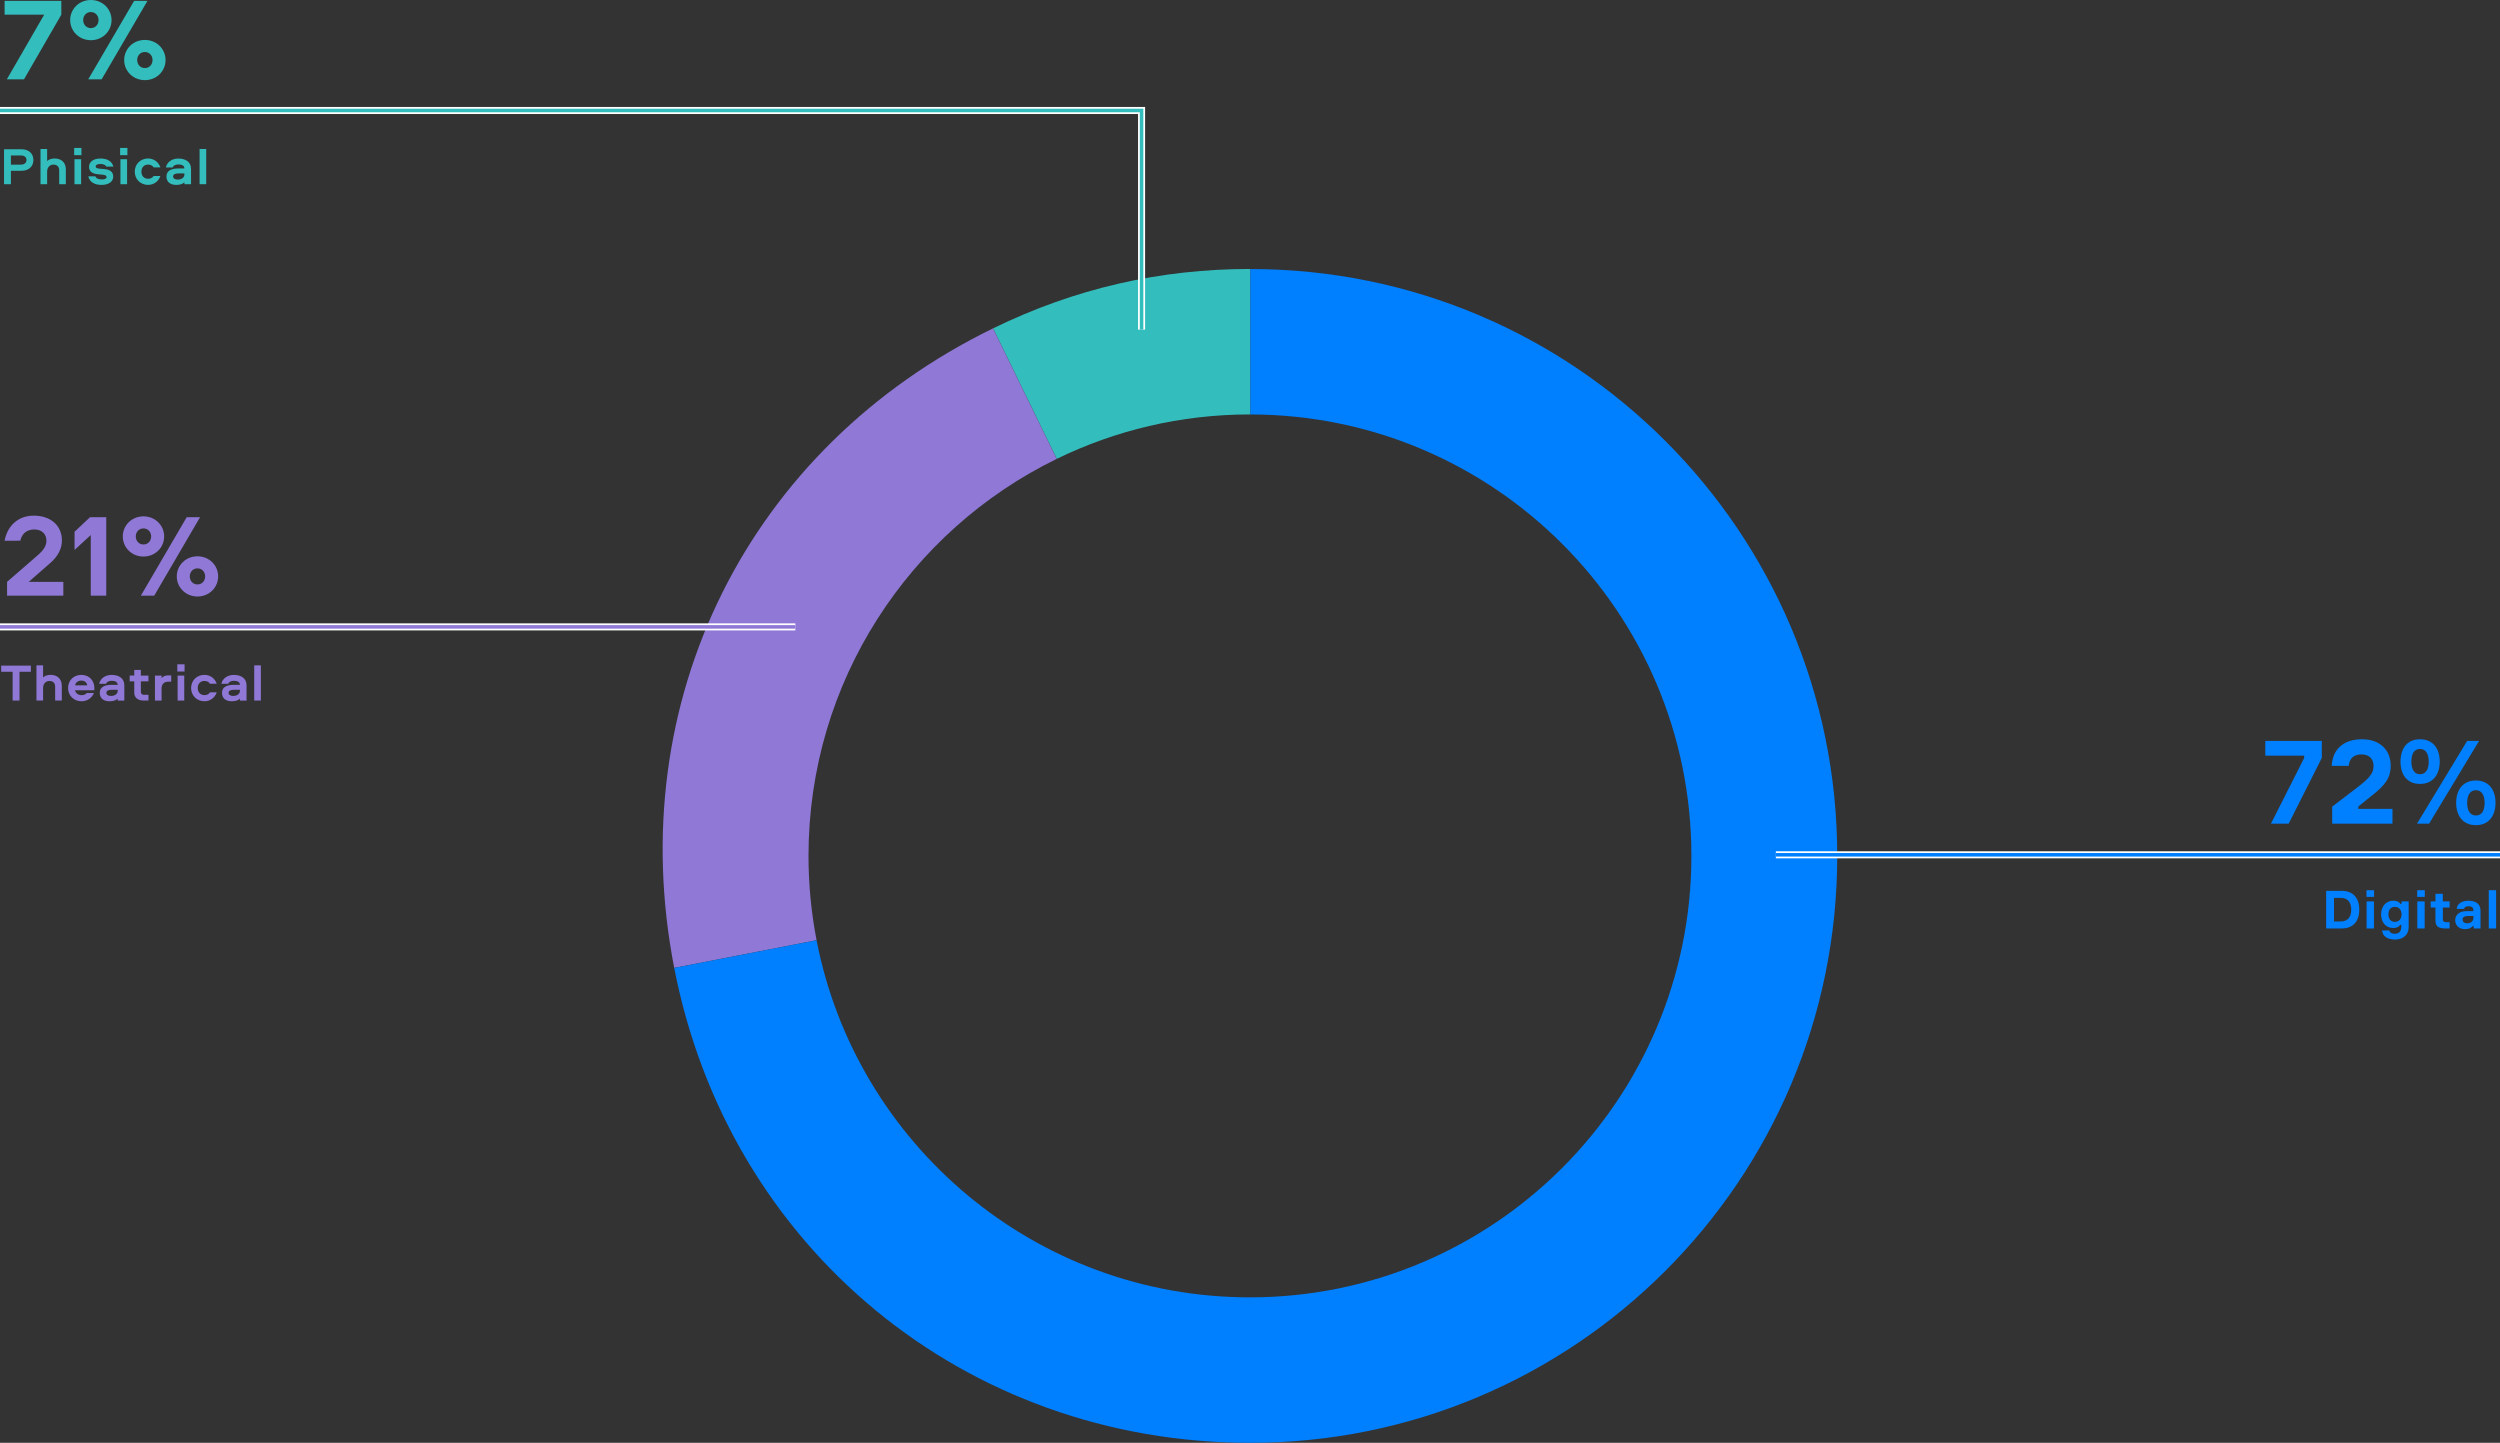 <?xml version="1.0" encoding="UTF-8"?><svg id="Camada_2" xmlns="http://www.w3.org/2000/svg" viewBox="0 0 1197.65 691.18"><rect x="0" y="0" width="1197.65" height="691.18" fill="#333333" stroke="none"/><defs><style>.cls-1{stroke:#0080ff;}.cls-1,.cls-2,.cls-3{stroke-width:1.69px;}.cls-1,.cls-2,.cls-3,.cls-4{fill:none;}.cls-2{stroke:#33bdbd;}.cls-3{stroke:#8f78d6;stroke-miterlimit:10;}.cls-5{fill:#33bdbd;}.cls-5,.cls-6,.cls-7{stroke-width:0px;}.cls-6{fill:#8f78d6;}.cls-7{fill:#0080ff;}.cls-4{stroke:#fff;stroke-width:3.38px;}</style></defs><g id="Camada_1-2"><path class="cls-5" d="m598.8,198.54c.06,0,.12,0,.19,0v-69.69c-43.48,0-84.18,9.39-123.25,28.45l30.5,62.53c27.96-13.64,59.37-21.29,92.57-21.29Z"/><path class="cls-6" d="m387.32,410.02c0-83.6,48.51-155.85,118.91-190.18l-30.5-62.53c-117.24,57.18-177.63,178.31-152.74,306.36l68.2-13.26c-2.53-13.08-3.87-26.58-3.87-40.39Z"/><path class="cls-7" d="m598.99,128.86v69.69c116.71.1,211.29,94.74,211.29,211.48s-94.68,211.48-211.48,211.48c-102.98,0-188.76-73.62-207.61-171.09l-68.2,13.26c26.07,134.14,139.35,227.52,276,227.52,155.28,0,281.16-125.88,281.16-281.16s-125.88-281.16-281.16-281.16Z"/><path class="cls-6" d="m30.34,278.73v6.62H3.39v-6.62l15.01-13.02c2.26-1.98,3.85-4.19,3.85-6.62,0-3.34-2.32-5.44-5.78-5.44-3.23,0-5.89,1.58-6.74,5.38H2.2c1.36-7.19,6.51-12,13.99-12,8.1,0,13.48,4.7,13.48,11.95,0,3.85-1.92,7.53-5.49,10.65l-10.42,9.12h16.59Z"/><path class="cls-6" d="m43.48,256.31l-7.76,7.13v-8.72l7.42-6.96h7.76v37.6h-7.42v-29.05Z"/><path class="cls-6" d="m68.73,266.62c-5.66,0-9.91-4.36-9.91-9.63s4.25-9.63,9.91-9.63,9.91,4.36,9.91,9.63-4.25,9.63-9.91,9.63Zm0-13.48c-2.21,0-3.68,1.75-3.68,3.85s1.47,3.85,3.68,3.85,3.68-1.76,3.68-3.85-1.47-3.85-3.68-3.85Zm-1.25,32.22l21.97-37.6h6.4l-21.97,37.6h-6.4Zm27.12.4c-5.66,0-9.91-4.36-9.91-9.63s4.25-9.63,9.91-9.63,9.91,4.36,9.91,9.63-4.25,9.63-9.91,9.63Zm0-13.48c-2.21,0-3.68,1.75-3.68,3.85s1.47,3.85,3.68,3.85,3.68-1.75,3.68-3.85-1.47-3.85-3.68-3.85Z"/><path class="cls-5" d="m2.2,7.02V.4h27.18v6.63l-17.89,30.97H3.28L21.17,7.02H2.2Z"/><path class="cls-5" d="m43.53,19.25c-5.66,0-9.91-4.36-9.91-9.63S37.87,0,43.53,0s9.91,4.36,9.91,9.63-4.25,9.63-9.91,9.63Zm0-13.48c-2.21,0-3.68,1.75-3.68,3.85s1.47,3.85,3.68,3.85,3.68-1.76,3.68-3.85-1.47-3.85-3.68-3.85Zm-1.25,32.22L64.26.4h6.4l-21.97,37.6h-6.4Zm27.12.4c-5.66,0-9.91-4.36-9.91-9.63s4.25-9.63,9.91-9.63,9.91,4.36,9.91,9.63-4.25,9.63-9.91,9.63Zm0-13.48c-2.21,0-3.68,1.75-3.68,3.85s1.47,3.85,3.68,3.85,3.68-1.75,3.68-3.85-1.47-3.85-3.68-3.85Z"/><path class="cls-5" d="m10.2,81.82h-4.97v6.43H1.93v-16.75h8.27c3.99,0,5.8,2.4,5.8,5.15s-1.82,5.17-5.8,5.17Zm-4.97-2.95h4.74c1.71,0,2.72-.88,2.72-2.22s-1.01-2.19-2.72-2.19h-4.74v4.41Z"/><path class="cls-5" d="m31.54,81.03v7.21h-3.18v-6.63c0-1.71-.96-2.75-2.8-2.75-1.59,0-2.98,1.24-2.98,3.3v6.08h-3.18v-16.87h3.18v5.8c.68-.73,2.02-1.24,3.63-1.24,3.13,0,5.32,1.94,5.32,5.09Z"/><path class="cls-5" d="m35.53,70.87h3.48v3.46h-3.48v-3.46Zm3.33,5.4v11.98h-3.18v-11.98h3.18Z"/><path class="cls-5" d="m50.96,79.8c-.48-.88-1.49-1.24-2.93-1.24s-2.19.45-2.19,1.19c0,.68.68.96,1.92,1.06l2.17.18c2.72.23,4.31,1.31,4.31,3.63s-2.07,3.96-5.6,3.96-5.75-1.49-6.33-4.11h3.38c.38,1.03,1.51,1.49,3.2,1.49,1.21,0,2.17-.35,2.17-1.14,0-.68-.66-1.01-1.87-1.13l-2.37-.23c-2.72-.28-4.16-1.36-4.16-3.56,0-2.32,2.04-3.96,5.45-3.96,3.61,0,5.55,1.54,6.23,3.86h-3.38Z"/><path class="cls-5" d="m57.55,70.87h3.48v3.46h-3.48v-3.46Zm3.33,5.4v11.98h-3.18v-11.98h3.18Z"/><path class="cls-5" d="m73.61,84.31h3.23c-.88,2.62-3.2,4.26-5.9,4.26-3.63,0-6.38-2.7-6.38-6.33s2.75-6.31,6.38-6.31c2.7,0,5.02,1.64,5.9,4.26h-3.23c-.58-.93-1.59-1.34-2.67-1.34-1.92,0-3.2,1.36-3.2,3.38s1.29,3.41,3.2,3.41c1.08,0,2.09-.4,2.67-1.34Z"/><path class="cls-5" d="m91.52,80.81v7.44h-3.18v-.91c-.88.88-2.35,1.24-3.88,1.24-2.95,0-4.72-1.46-4.72-4.06,0-3.03,2.85-3.81,5.65-3.81h2.95c0-1.39-1.29-1.94-2.8-1.94-1.34,0-2.37.4-2.8,1.44h-3.28c.68-2.93,3.3-4.26,6-4.26,3.61,0,6.05,1.77,6.05,4.87Zm-3.18,2.27h-2.95c-1.54,0-2.47.48-2.47,1.46,0,.83.76,1.49,2.17,1.49,1.72,0,3.25-.83,3.25-2.45v-.5Z"/><path class="cls-5" d="m98.79,71.37v16.87h-3.18v-16.87h3.18Z"/><path class="cls-6" d="m14.79,318.87v2.95h-5.45v13.8h-3.3v-13.8H.57v-2.95h14.23Z"/><path class="cls-6" d="m29.6,328.4v7.21h-3.18v-6.63c0-1.71-.96-2.75-2.8-2.75-1.59,0-2.98,1.24-2.98,3.3v6.08h-3.18v-16.87h3.18v5.8c.68-.73,2.02-1.24,3.63-1.24,3.13,0,5.32,1.94,5.32,5.09Z"/><path class="cls-6" d="m44.99,331.99c-.93,2.42-3.3,3.96-5.9,3.96-3.73,0-6.48-2.7-6.48-6.33s2.62-6.31,6.36-6.31,6.23,2.72,6.23,6.25c0,.4.03.71-.05,1.11h-9.23c.33,1.44,1.59,2.35,3.18,2.35,1.01,0,1.89-.3,2.47-1.03h3.43Zm-3.18-3.68c-.2-1.41-1.36-2.27-2.85-2.27s-2.77.88-2.98,2.27h5.83Z"/><path class="cls-6" d="m59.56,328.18v7.44h-3.18v-.91c-.88.88-2.35,1.24-3.88,1.24-2.95,0-4.72-1.46-4.72-4.06,0-3.03,2.85-3.81,5.65-3.81h2.95c0-1.39-1.29-1.94-2.8-1.94-1.34,0-2.37.4-2.8,1.44h-3.28c.68-2.93,3.3-4.26,6-4.26,3.61,0,6.05,1.77,6.05,4.87Zm-3.18,2.27h-2.95c-1.54,0-2.47.48-2.47,1.46,0,.83.76,1.49,2.17,1.49,1.71,0,3.25-.83,3.25-2.45v-.5Z"/><path class="cls-6" d="m67.48,320.94v2.7h3.63v2.77h-3.63v4.94c0,.88.4,1.49,1.39,1.49h2.25v2.77h-2.27c-3,0-4.54-1.54-4.54-3.76v-5.45h-2.19v-2.77h2.19v-2.7h3.18Z"/><path class="cls-6" d="m77.42,323.64v1.24c.53-.81,1.77-1.34,3.15-1.34h1.46v3.03h-1.49c-2.04,0-3.13,1.31-3.13,3.23v5.83h-3.18v-11.98h3.18Z"/><path class="cls-6" d="m84.94,318.24h3.48v3.46h-3.48v-3.46Zm3.33,5.4v11.98h-3.18v-11.98h3.18Z"/><path class="cls-6" d="m100.6,331.68h3.23c-.88,2.62-3.2,4.26-5.9,4.26-3.63,0-6.38-2.7-6.38-6.33s2.75-6.31,6.38-6.31c2.7,0,5.02,1.64,5.9,4.26h-3.23c-.58-.93-1.59-1.34-2.67-1.34-1.92,0-3.2,1.36-3.2,3.38s1.29,3.41,3.2,3.41c1.08,0,2.09-.4,2.67-1.34Z"/><path class="cls-6" d="m118.11,328.18v7.44h-3.18v-.91c-.88.88-2.35,1.24-3.88,1.24-2.95,0-4.72-1.46-4.72-4.06,0-3.03,2.85-3.81,5.65-3.81h2.95c0-1.39-1.29-1.94-2.8-1.94-1.34,0-2.37.4-2.8,1.44h-3.28c.68-2.93,3.3-4.26,6-4.26,3.61,0,6.05,1.77,6.05,4.87Zm-3.18,2.27h-2.95c-1.54,0-2.47.48-2.47,1.46,0,.83.76,1.49,2.17,1.49,1.72,0,3.25-.83,3.25-2.45v-.5Z"/><path class="cls-6" d="m124.97,318.74v16.87h-3.18v-16.87h3.18Z"/><line class="cls-4" y1="300.32" x2="381.02" y2="300.32"/><line class="cls-3" y1="300.32" x2="381.02" y2="300.32"/><polyline class="cls-4" points="0 52.93 546.88 52.93 546.88 157.91"/><polyline class="cls-2" points="0 52.93 546.88 52.93 546.88 157.91"/><path class="cls-7" d="m1096.42,394.58h-8.49l15.91-31.48v-1.08h-18.63v-7.08h27.07v8.15l-15.86,31.48Z"/><path class="cls-7" d="m1117.03,366.89c.45-8.32,6-12.74,14.5-12.74s13.76,5.04,13.76,12.74c0,5.61-2.49,9.17-9.4,14.55l-6.12,4.93v1.13h16.36v7.08h-28.88v-8.15l11.33-8.66c6.17-4.7,8.49-7.08,8.49-10.7,0-3.85-2.38-5.66-5.78-5.66s-5.72,1.64-6.12,5.49h-8.15Z"/><path class="cls-7" d="m1168.78,364.85c0,6.06-3.11,10.7-9.46,10.7s-9.34-4.64-9.34-10.7,3-10.7,9.34-10.7,9.46,4.64,9.46,10.7Zm-5.27,0c0-3.45-1.25-6.06-4.19-6.06s-4.13,2.6-4.13,6.06,1.25,6.06,4.13,6.06,4.19-2.49,4.19-6.06Zm-5.61,29.73l24.01-39.64h5.72l-23.95,39.64h-5.78Zm37.6-9.97c0,6.06-3.11,10.7-9.4,10.7s-9.46-4.64-9.46-10.7,3.11-10.7,9.46-10.7,9.4,4.64,9.4,10.7Zm-5.21,0c0-3.45-1.3-6.06-4.19-6.06s-4.19,2.61-4.19,6.06,1.25,6.06,4.19,6.06,4.19-2.49,4.19-6.06Z"/><path class="cls-7" d="m1121.89,426.78c5.52,0,8.35,3.58,8.35,9s-2.83,9-8.35,9h-7.52v-18.01h7.52Zm-.48,14.65c3.63,0,4.97-2.52,4.97-5.65s-1.34-5.65-4.97-5.65h-3.28v11.3h3.28Z"/><path class="cls-7" d="m1133.69,429.66v-3.2h3.63v3.2h-3.63Zm3.58,15.13h-3.53v-12.96h3.53v12.96Z"/><path class="cls-7" d="m1153.89,431.82v12.33c0,3.68-2.67,5.95-6.51,5.95-3.56,0-5.95-1.51-6.23-4.36h3.51c.18,1.06,1.06,1.59,2.67,1.59,2.22,0,3.03-1.51,3.03-3.48v-.78h-.5c-.58.81-1.51,1.51-3.33,1.51-3.53,0-5.85-2.7-5.85-6.53s2.35-6.56,5.88-6.56c1.82,0,2.9.76,3.41,1.54h.5v-1.21h3.43Zm-3.41,6.23c0-2.02-1.08-3.61-3.18-3.61s-3.1,1.51-3.1,3.61,1.11,3.58,3.1,3.58c2.09,0,3.18-1.61,3.18-3.58Z"/><path class="cls-7" d="m1157.98,429.66v-3.2h3.63v3.2h-3.63Zm3.58,15.13h-3.53v-12.96h3.53v12.96Z"/><path class="cls-7" d="m1173.52,431.82v2.95h-3.25v5.62c0,.88.4,1.39,1.61,1.39h1.64v3h-1.87c-2.95,0-4.92-.55-4.92-3.78v-6.23h-2.29v-2.95h2.29v-3.63h3.53v3.63h3.25Z"/><path class="cls-7" d="m1185.04,443.68h-.5c-.78.88-1.92,1.44-3.63,1.44-3,0-4.72-1.94-4.72-4.31,0-2.02,1.44-4.31,5.27-4.31h3.46v-.33c0-1.34-.76-2.02-2.29-2.02-1.41,0-2.09.5-2.19,1.29h-3.51c.08-2.4,2.4-3.93,5.52-3.93,3.51,0,5.88,1.39,5.88,4.87v8.42h-3.28v-1.11Zm-.13-4.09v-.76h-2.77c-1.51,0-2.42.55-2.42,1.69s.86,1.79,2.3,1.79c1.71,0,2.9-1.11,2.9-2.72Z"/><path class="cls-7" d="m1195.79,426.45v18.34h-3.53v-18.34h3.53Z"/><line class="cls-4" x1="850.74" y1="409.5" x2="1197.65" y2="409.5"/><line class="cls-1" x1="850.74" y1="409.5" x2="1197.65" y2="409.5"/></g></svg>